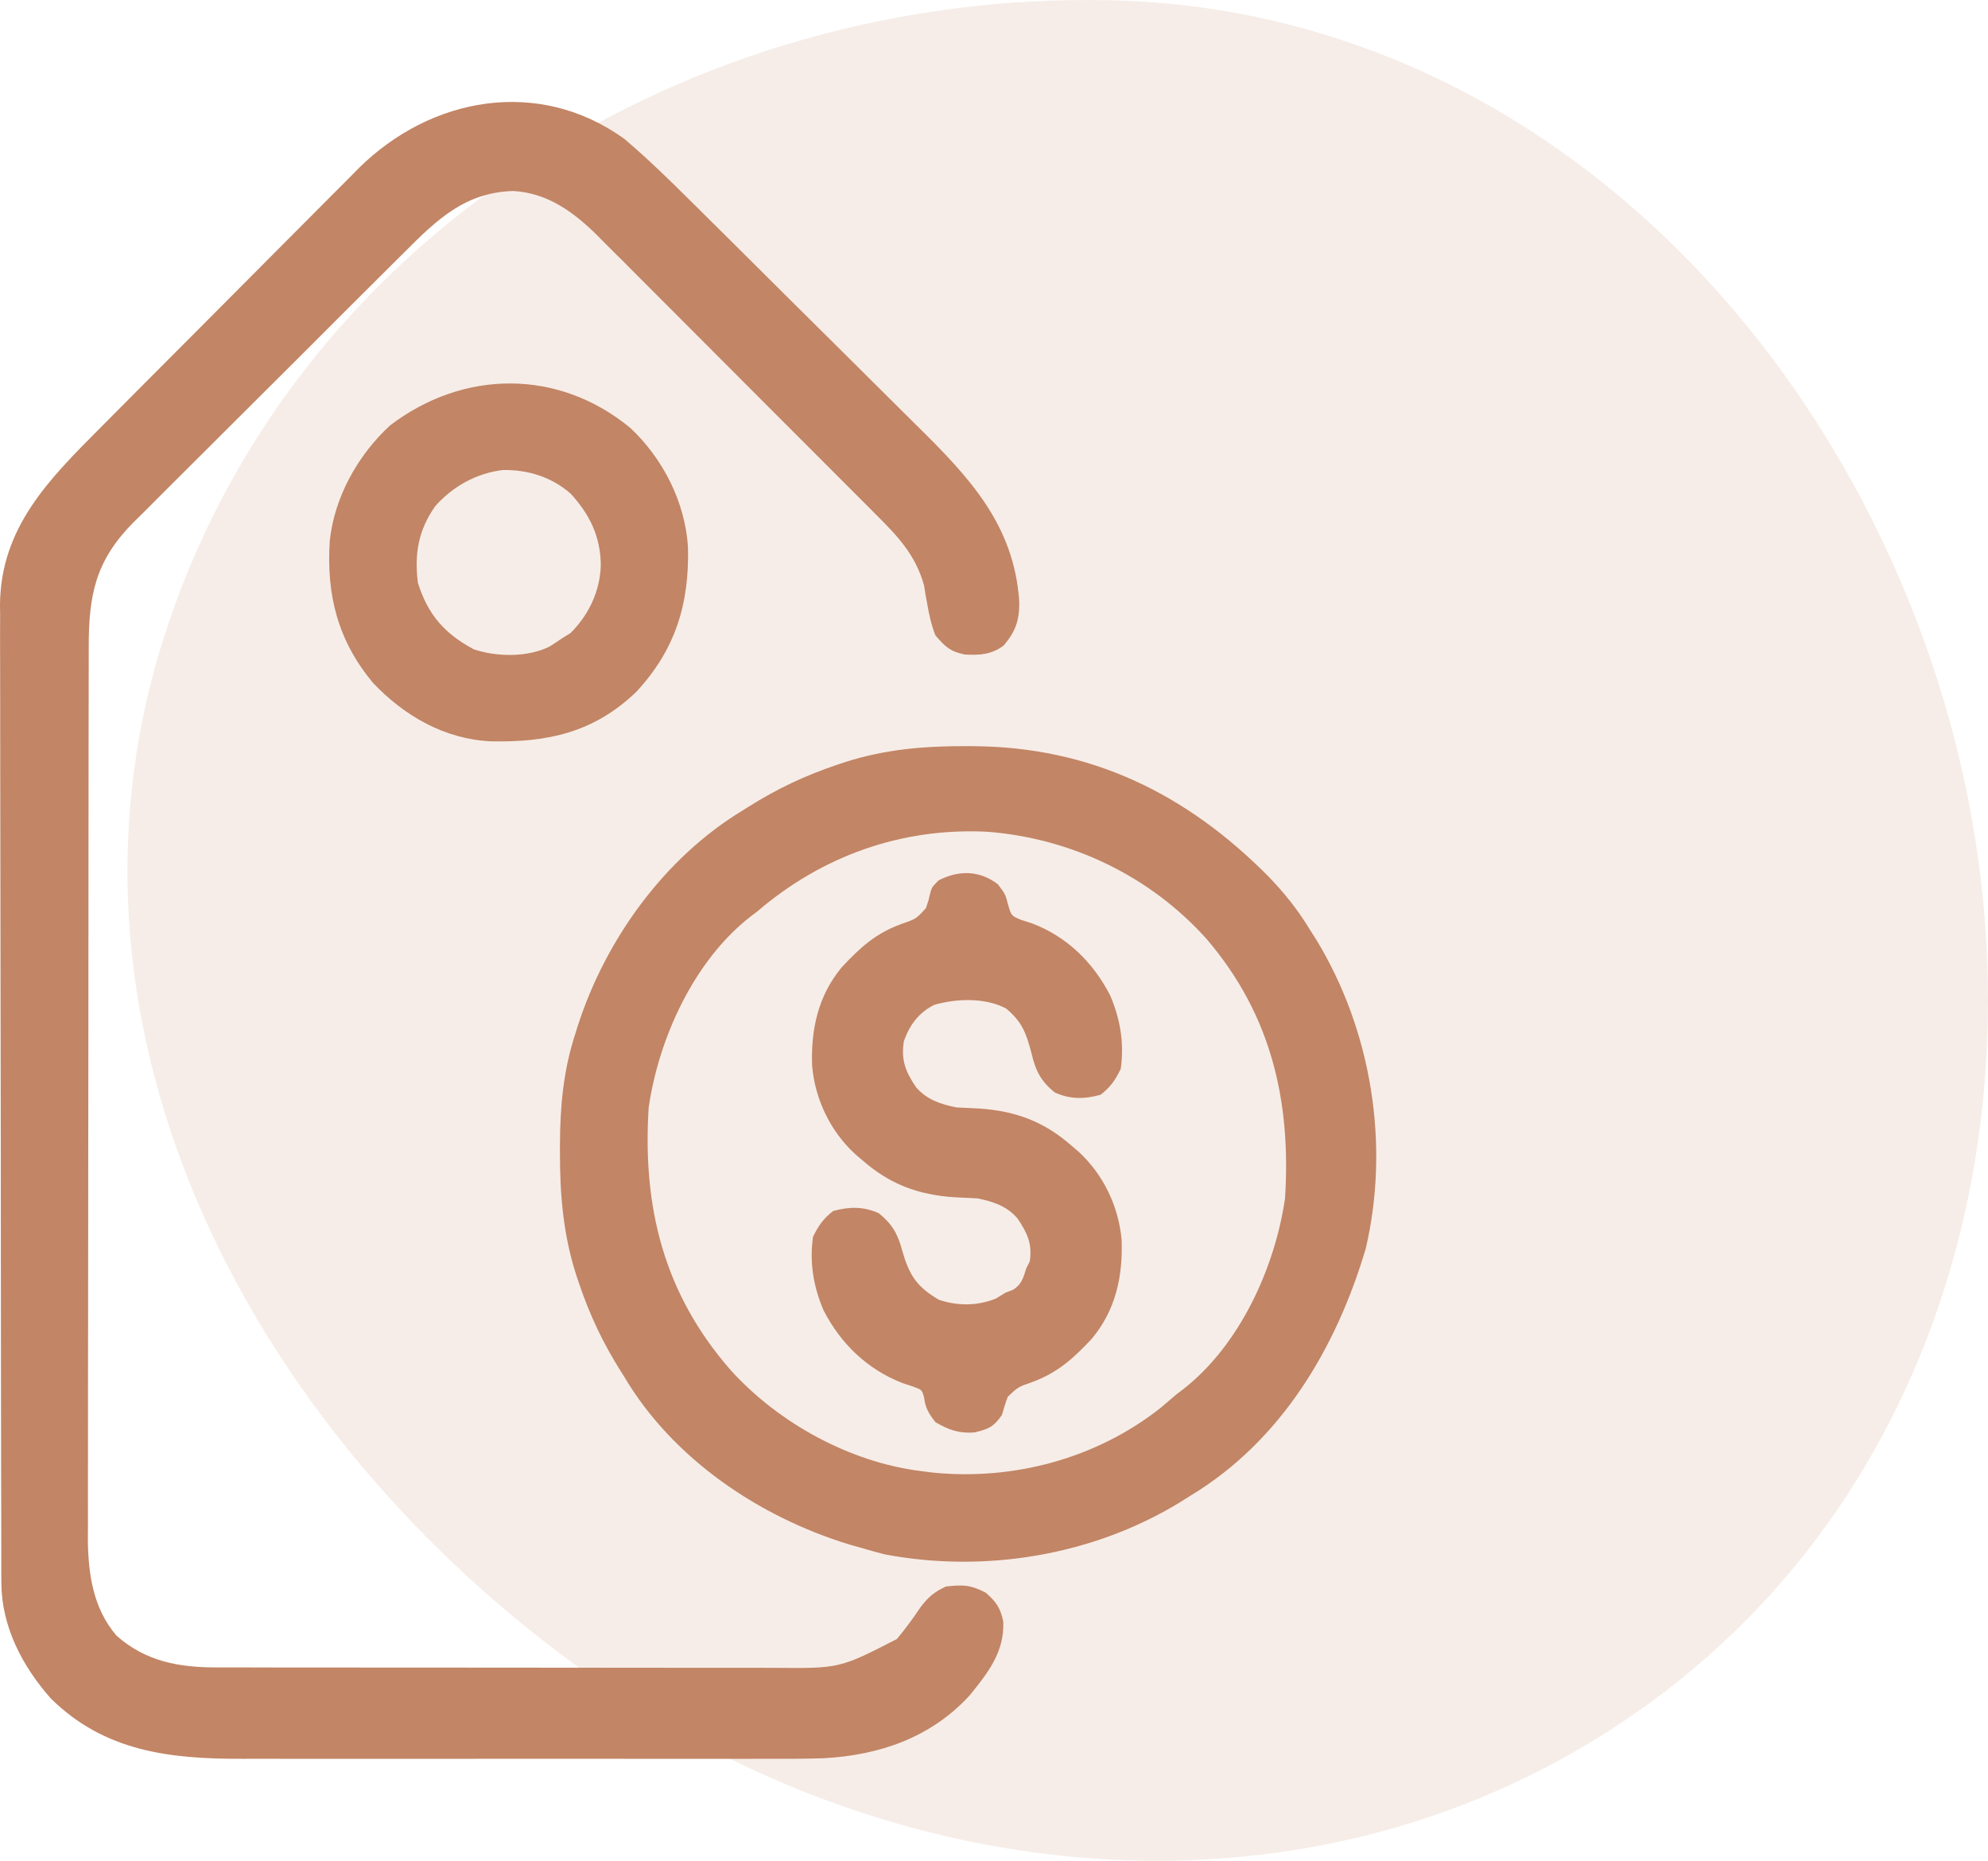 <?xml version="1.0" encoding="UTF-8"?>
<svg xmlns="http://www.w3.org/2000/svg" width="78" height="73" viewBox="0 0 78 73" fill="none">
  <path fill-rule="evenodd" clip-rule="evenodd" d="M43.572 0.01C27.046 -0.357 11.321 9.343 6.374 25.183C1.561 40.591 9.936 56.344 23.063 65.67C35.637 74.603 52.416 75.859 64.844 66.723C77.145 57.68 80.682 41.309 76.033 26.729C71.316 11.936 59.036 0.353 43.572 0.01Z" fill="#C28565" fill-opacity="0.15"></path>
  <path d="M24.491 5.444C25.418 6.229 26.286 7.079 27.147 7.934C27.267 8.053 27.388 8.172 27.512 8.295C27.904 8.684 28.297 9.073 28.689 9.463C28.756 9.53 28.824 9.596 28.893 9.665C29.53 10.298 30.166 10.93 30.802 11.564C31.608 12.367 32.416 13.169 33.226 13.969C33.799 14.536 34.37 15.104 34.941 15.674C35.28 16.012 35.62 16.35 35.961 16.686C38.024 18.717 39.796 20.589 39.992 23.616C39.994 24.347 39.849 24.772 39.376 25.328C38.897 25.681 38.436 25.709 37.854 25.677C37.288 25.564 37.077 25.367 36.701 24.925C36.533 24.496 36.448 24.089 36.37 23.637C36.338 23.464 36.338 23.464 36.306 23.287C36.29 23.181 36.273 23.075 36.256 22.966C35.922 21.766 35.219 21.031 34.354 20.172C34.227 20.045 34.101 19.917 33.971 19.786C33.626 19.438 33.28 19.093 32.933 18.747C32.643 18.457 32.354 18.167 32.064 17.877C31.381 17.191 30.696 16.506 30.01 15.823C29.305 15.12 28.602 14.415 27.901 13.709C27.296 13.101 26.69 12.494 26.083 11.888C25.721 11.527 25.36 11.166 25 10.803C24.599 10.398 24.194 9.996 23.789 9.594C23.672 9.475 23.555 9.357 23.433 9.234C22.503 8.317 21.486 7.569 20.14 7.493C18.277 7.544 17.169 8.588 15.907 9.855C15.782 9.979 15.657 10.102 15.529 10.23C15.189 10.566 14.851 10.904 14.513 11.242C14.23 11.525 13.946 11.808 13.662 12.09C12.992 12.758 12.323 13.427 11.655 14.096C10.968 14.784 10.279 15.47 9.589 16.154C8.994 16.745 8.401 17.337 7.808 17.93C7.455 18.283 7.102 18.636 6.747 18.987C6.352 19.379 5.959 19.774 5.566 20.169C5.45 20.283 5.334 20.397 5.214 20.515C3.753 21.998 3.48 23.335 3.482 25.364C3.482 25.518 3.481 25.671 3.481 25.83C3.479 26.344 3.479 26.859 3.479 27.373C3.478 27.742 3.478 28.112 3.477 28.481C3.475 29.483 3.474 30.486 3.474 31.489C3.473 32.115 3.473 32.742 3.472 33.368C3.47 35.105 3.469 36.841 3.469 38.578C3.469 38.689 3.469 38.8 3.469 38.914C3.468 39.026 3.468 39.137 3.468 39.251C3.468 39.477 3.468 39.702 3.468 39.928C3.468 40.04 3.468 40.152 3.468 40.267C3.468 42.079 3.465 43.89 3.462 45.702C3.459 47.564 3.457 49.426 3.457 51.288C3.457 52.333 3.456 53.378 3.453 54.422C3.451 55.312 3.451 56.202 3.452 57.092C3.452 57.545 3.452 57.998 3.45 58.452C3.449 58.944 3.449 59.437 3.451 59.93C3.45 60.072 3.449 60.213 3.447 60.359C3.457 61.734 3.648 63.09 4.568 64.164C5.722 65.19 7.037 65.417 8.534 65.414C8.636 65.414 8.737 65.414 8.842 65.415C9.181 65.415 9.52 65.415 9.859 65.415C10.103 65.416 10.347 65.416 10.591 65.417C11.252 65.418 11.913 65.418 12.574 65.418C12.987 65.418 13.4 65.419 13.814 65.419C15.257 65.42 16.701 65.421 18.144 65.421C19.488 65.421 20.831 65.422 22.175 65.424C23.33 65.426 24.485 65.427 25.641 65.427C26.33 65.427 27.019 65.427 27.708 65.429C28.357 65.43 29.005 65.43 29.654 65.429C29.891 65.429 30.128 65.429 30.365 65.43C32.947 65.454 32.947 65.454 35.192 64.298C35.535 63.884 35.838 63.47 36.138 63.023C36.439 62.635 36.67 62.447 37.112 62.24C37.783 62.166 38.072 62.169 38.673 62.48C39.08 62.829 39.257 63.089 39.363 63.613C39.416 64.805 38.763 65.627 38.038 66.519C36.514 68.173 34.505 68.859 32.303 68.977C31.562 69.002 30.821 69 30.08 68.998C29.834 68.998 29.589 68.999 29.343 68.999C28.681 69 28.018 69 27.356 68.999C26.66 68.998 25.964 68.999 25.267 68.999C24.099 69 22.93 68.999 21.761 68.998C20.414 68.996 19.067 68.997 17.72 68.999C16.558 69 15.397 69 14.236 68.999C13.545 68.999 12.853 68.999 12.162 69C11.511 69 10.861 69 10.21 68.998C9.973 68.998 9.736 68.998 9.499 68.999C6.668 69.005 4.107 68.719 1.992 66.63C0.867 65.354 0.057 63.803 0.053 62.079C0.052 61.938 0.052 61.797 0.051 61.652C0.051 61.498 0.051 61.345 0.051 61.186C0.051 61.022 0.05 60.858 0.05 60.689C0.049 60.234 0.048 59.779 0.048 59.323C0.047 58.832 0.046 58.341 0.044 57.85C0.042 56.664 0.04 55.479 0.039 54.293C0.039 53.734 0.038 53.175 0.037 52.616C0.035 50.758 0.033 48.9 0.032 47.041C0.032 46.559 0.031 46.077 0.031 45.595C0.031 45.475 0.031 45.356 0.031 45.232C0.03 43.292 0.026 41.352 0.022 39.413C0.017 37.419 0.015 35.426 0.014 33.433C0.014 32.315 0.013 31.197 0.009 30.078C0.006 29.125 0.005 28.173 0.007 27.22C0.007 26.734 0.007 26.249 0.004 25.763C0.001 25.235 0.003 24.708 0.005 24.18C0.002 23.953 0.002 23.953 0 23.72C0.025 20.702 1.92 18.806 3.928 16.791C4.046 16.672 4.164 16.553 4.286 16.431C4.672 16.041 5.059 15.653 5.446 15.264C5.581 15.129 5.716 14.994 5.85 14.859C6.482 14.225 7.114 13.59 7.747 12.957C8.472 12.23 9.197 11.502 9.92 10.773C10.483 10.206 11.047 9.64 11.611 9.075C11.947 8.739 12.283 8.402 12.617 8.065C12.989 7.688 13.365 7.313 13.74 6.939C13.848 6.829 13.956 6.719 14.067 6.606C16.902 3.798 21.129 3.028 24.491 5.444Z" fill="#C28565"></path>
  <path d="M37.901 29.272C37.992 29.272 38.082 29.273 38.176 29.273C42.788 29.3 46.526 31.122 49.744 34.36C50.374 35.009 50.91 35.674 51.38 36.449C51.468 36.587 51.556 36.725 51.647 36.868C53.812 40.428 54.538 44.896 53.588 48.973C52.434 52.87 50.28 56.516 46.715 58.673C46.572 58.763 46.429 58.852 46.281 58.945C42.875 61.022 38.644 61.721 34.72 60.98C34.418 60.903 34.118 60.821 33.82 60.731C33.654 60.684 33.489 60.638 33.318 60.59C29.787 59.51 26.399 57.231 24.491 54.009C24.444 53.935 24.398 53.861 24.349 53.784C23.656 52.684 23.13 51.572 22.716 50.339C22.658 50.166 22.658 50.166 22.599 49.99C22.096 48.41 21.968 46.864 21.97 45.212C21.97 45.118 21.97 45.025 21.97 44.929C21.976 43.411 22.099 42.01 22.57 40.564C22.613 40.426 22.613 40.426 22.657 40.286C23.744 36.877 26.066 33.647 29.155 31.784C29.23 31.737 29.304 31.69 29.381 31.642C30.48 30.949 31.592 30.423 32.825 30.009C32.94 29.971 33.055 29.932 33.174 29.892C34.739 29.395 36.264 29.265 37.901 29.272ZM29.704 35.763C29.622 35.825 29.539 35.888 29.454 35.952C27.231 37.679 25.85 40.717 25.451 43.445C25.205 47.355 26.04 50.74 28.66 53.742C30.535 55.822 33.349 57.37 36.152 57.713C36.292 57.731 36.431 57.749 36.575 57.768C39.759 58.092 43.008 57.225 45.532 55.235C45.744 55.056 45.956 54.876 46.167 54.695C46.249 54.632 46.331 54.569 46.416 54.505C48.639 52.778 50.021 49.74 50.419 47.012C50.66 43.191 49.878 39.798 47.337 36.832C45.122 34.363 42.015 32.877 38.718 32.629C35.357 32.466 32.249 33.58 29.704 35.763Z" fill="#C28565"></path>
  <path d="M39.153 34.691C39.444 35.077 39.444 35.077 39.553 35.493C39.679 35.924 39.679 35.924 40.058 36.087C40.263 36.151 40.263 36.151 40.473 36.217C41.85 36.734 42.89 37.748 43.56 39.055C43.956 39.98 44.115 40.935 43.972 41.936C43.751 42.385 43.572 42.642 43.183 42.948C42.543 43.126 41.991 43.129 41.391 42.862C40.84 42.422 40.632 42.009 40.473 41.327C40.27 40.548 40.105 40.083 39.47 39.561C38.645 39.13 37.535 39.17 36.657 39.42C36.044 39.727 35.692 40.209 35.466 40.839C35.343 41.591 35.531 42.049 35.947 42.659C36.366 43.144 36.914 43.321 37.524 43.445C37.824 43.462 38.124 43.476 38.424 43.488C39.861 43.587 40.97 44.002 42.051 44.954C42.136 45.026 42.221 45.098 42.308 45.172C43.287 46.068 43.891 47.323 44.007 48.644C44.059 50.076 43.773 51.398 42.839 52.517C42.116 53.292 41.498 53.851 40.491 54.223C39.946 54.411 39.946 54.411 39.542 54.793C39.451 55.03 39.378 55.274 39.307 55.518C38.976 55.983 38.799 56.057 38.236 56.195C37.637 56.241 37.221 56.098 36.701 55.792C36.449 55.465 36.304 55.24 36.258 54.829C36.174 54.523 36.174 54.523 35.827 54.397C35.688 54.351 35.549 54.305 35.406 54.257C34.031 53.723 32.984 52.715 32.311 51.402C31.915 50.478 31.756 49.522 31.899 48.521C32.12 48.072 32.298 47.816 32.688 47.509C33.328 47.332 33.88 47.328 34.48 47.595C35.002 48.013 35.231 48.418 35.398 49.061C35.671 50.016 35.961 50.479 36.838 50.991C37.588 51.24 38.353 51.237 39.084 50.939C39.203 50.865 39.322 50.792 39.444 50.716C39.546 50.677 39.648 50.637 39.753 50.596C40.092 50.379 40.146 50.13 40.268 49.756C40.313 49.665 40.358 49.575 40.405 49.481C40.505 48.784 40.304 48.367 39.924 47.803C39.508 47.312 38.958 47.136 38.347 47.012C38.047 46.995 37.747 46.981 37.447 46.969C36.01 46.871 34.901 46.456 33.82 45.503C33.735 45.431 33.65 45.359 33.563 45.285C32.584 44.39 31.98 43.134 31.864 41.813C31.812 40.381 32.098 39.059 33.032 37.94C33.755 37.164 34.369 36.608 35.38 36.243C35.942 36.049 35.942 36.049 36.329 35.629C36.429 35.338 36.429 35.338 36.495 35.049C36.564 34.802 36.564 34.802 36.829 34.536C37.625 34.127 38.436 34.145 39.153 34.691Z" fill="#C28565"></path>
  <path d="M24.731 16.788C26.015 17.994 26.881 19.698 26.993 21.461C27.051 23.684 26.499 25.492 24.962 27.145C23.297 28.741 21.482 29.128 19.268 29.083C17.448 29 15.864 28.088 14.628 26.783C13.25 25.117 12.805 23.345 12.938 21.229C13.114 19.512 14.038 17.858 15.299 16.694C18.18 14.495 21.908 14.461 24.731 16.788ZM17.083 19.849C16.415 20.787 16.252 21.735 16.397 22.867C16.789 24.114 17.444 24.863 18.592 25.474C19.494 25.774 20.684 25.793 21.55 25.371C21.71 25.272 21.868 25.17 22.021 25.062C22.143 24.985 22.265 24.909 22.39 24.83C23.11 24.111 23.546 23.18 23.573 22.164C23.56 21.048 23.141 20.187 22.393 19.369C21.647 18.713 20.712 18.422 19.727 18.439C18.695 18.564 17.771 19.078 17.083 19.849Z" fill="#C28565"></path>
</svg>
